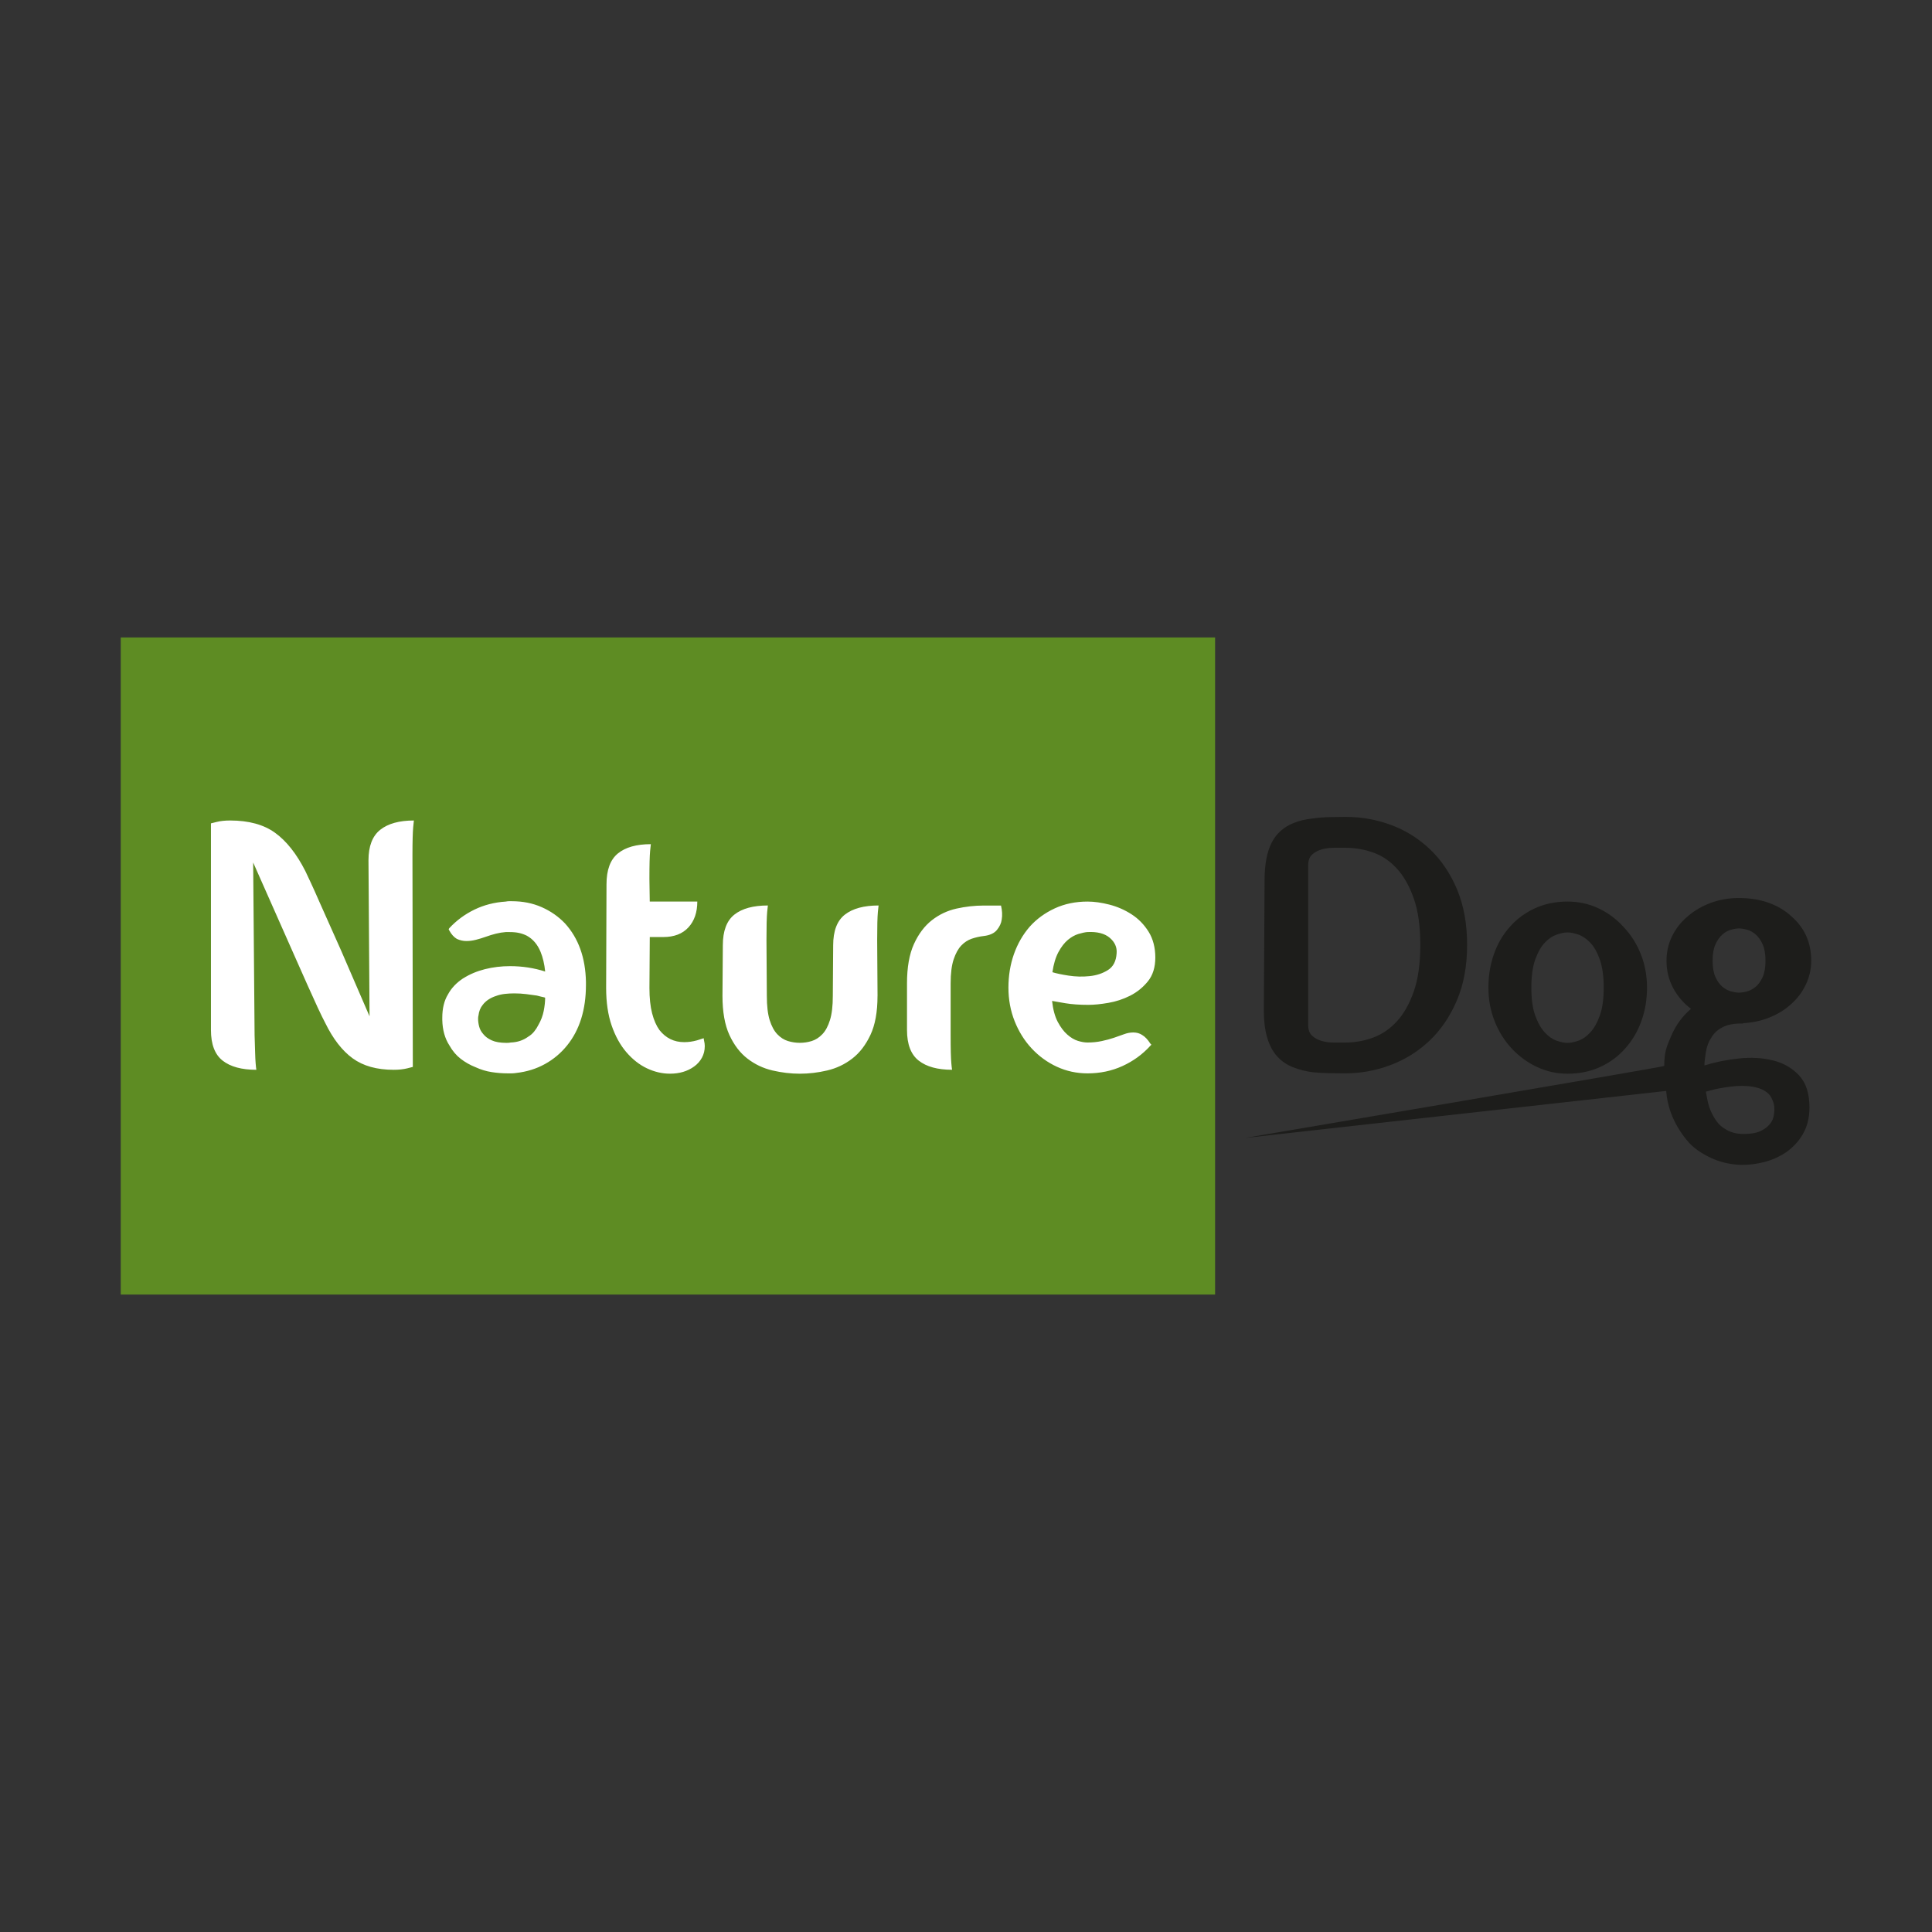 <?xml version="1.0" encoding="UTF-8"?><svg id="Calque_1" xmlns="http://www.w3.org/2000/svg" viewBox="0 0 800 800"><rect x="0" y="0" width="800" height="800" fill="#333333" stroke="none"/><defs><style>.cls-1{fill:#1d1d1b;}.cls-2{fill:#5e8c23;}.cls-3{fill:#fff;}</style></defs><rect class="cls-2" x="50" y="263.96" width="453.15" height="272.09"/><path class="cls-1" d="M557.27,338.26c6.46,0,12.71,1.11,18.73,3.34,6.02,2.23,11.38,5.57,16.08,10.03,4.7,4.45,8.45,10,11.24,16.63,2.79,6.64,4.18,14.31,4.18,23.02s-1.42,16.39-4.26,23.02c-2.84,6.63-6.61,12.18-11.31,16.63-4.7,4.45-10.09,7.82-16.16,10.1-6.07,2.28-12.34,3.42-18.8,3.42-1.66,0-3.76-.02-6.31-.07-2.55-.05-4.85-.17-6.91-.37-1.57-.2-3.03-.47-4.4-.82-1.38-.35-2.7-.77-3.97-1.27-3.92-1.58-6.86-4.16-8.82-7.72-1.08-1.98-1.88-4.25-2.42-6.83-.54-2.57-.81-5.59-.81-9.06l.3-53.76c0-6.73,1.02-12.03,3.08-15.89,1.96-3.66,4.94-6.28,8.96-7.87,2.35-.99,5.14-1.63,8.37-1.93,2.06-.3,4.34-.47,6.83-.52,2.5-.05,4.63-.08,6.39-.08M557.27,431.68c3.82,0,7.57-.67,11.24-2.01,3.67-1.34,6.95-3.56,9.84-6.68,2.89-3.12,5.24-7.25,7.05-12.4,1.81-5.15,2.72-11.58,2.72-19.3s-.9-14.16-2.72-19.3c-1.81-5.15-4.16-9.28-7.05-12.4-2.89-3.12-6.17-5.33-9.84-6.61-3.67-1.29-7.42-1.93-11.24-1.93h-4.92c-1.81,0-3.5.23-5.07.67-1.56.45-2.89,1.16-3.97,2.15-1.08.99-1.62,2.47-1.62,4.46v66.09c0,1.98.54,3.46,1.62,4.45,1.08.99,2.4,1.71,3.97,2.16,1.57.45,3.26.67,5.07.67h4.92ZM672.29,383.86c3.04,3.17,5.41,6.91,7.13,11.21,1.71,4.31,2.57,8.94,2.57,13.89s-.78,9.58-2.35,13.89c-1.56,4.3-3.77,8.04-6.61,11.21-2.84,3.27-6.3,5.84-10.36,7.72-4.06,1.88-8.59,2.82-13.59,2.82-4.5,0-8.74-.94-12.71-2.82-3.97-1.88-7.47-4.45-10.5-7.72-2.94-3.17-5.27-6.91-6.98-11.21-1.71-4.31-2.57-8.94-2.57-13.89s.76-9.58,2.28-13.89c1.52-4.31,3.7-8.04,6.54-11.21,2.84-3.27,6.29-5.84,10.36-7.72,4.06-1.88,8.59-2.82,13.59-2.82,4.61,0,8.89.94,12.85,2.82,3.97,1.88,7.42,4.45,10.35,7.72ZM649.08,431.83c1.27,0,2.77-.3,4.48-.89,1.71-.59,3.36-1.73,4.92-3.41,1.56-1.69,2.89-4.01,3.96-6.98,1.08-2.97,1.62-6.83,1.62-11.58s-.54-8.64-1.62-11.66c-1.07-3.02-2.4-5.35-3.96-6.98-1.56-1.63-3.21-2.75-4.92-3.34-1.71-.59-3.21-.89-4.48-.89s-2.77.29-4.48.89c-1.72.6-3.36,1.71-4.92,3.34-1.57,1.63-2.88,3.96-3.97,6.98-1.08,3.02-1.61,6.9-1.61,11.66s.54,8.61,1.61,11.58c1.08,2.97,2.4,5.3,3.97,6.98,1.57,1.68,3.21,2.82,4.92,3.41,1.71.59,3.21.89,4.48.89ZM705.78,441.18c4.41-1.38,9.16-2.35,14.25-2.89,5.09-.54,9.82-.27,14.18.82,4.36,1.09,7.95,3.17,10.79,6.24,2.85,3.07,4.26,7.47,4.26,13.22,0,4.26-.93,7.97-2.79,11.14-1.67,2.87-3.96,5.35-6.9,7.43-2.84,1.88-5.83,3.22-8.96,4.01-3.14.79-6.02,1.19-8.67,1.19h-1.32c-4.5-.2-8.62-1.19-12.34-2.97-3.72-1.78-7.21-4.03-9.84-7.28-5.12-6.3-7.96-13.09-8.5-20.36l-174.38,19.47c-.39.04,173.57-29.42,173.57-29.81,0-5.64.89-7.81,2.85-12.37,1.96-4.55,4.7-8.31,8.22-11.28-3.13-2.38-5.61-5.27-7.42-8.69-1.81-3.41-2.72-7.15-2.72-11.21,0-3.66.78-7.08,2.35-10.25,1.57-3.17,3.72-5.89,6.46-8.17,2.74-2.38,5.93-4.23,9.55-5.57,3.62-1.33,7.49-2,11.6-2,4.61,0,8.74.67,12.41,2,3.67,1.34,6.78,3.2,9.33,5.57,5.49,4.75,8.23,10.89,8.23,18.41,0,3.46-.76,6.78-2.28,9.95-1.52,3.17-3.6,5.89-6.24,8.17-2.55,2.28-5.51,4.09-8.89,5.42-3.38,1.34-6.98,2.11-10.8,2.3v.15h-.88c-3.23,0-5.82.54-7.78,1.63-1.96.99-3.48,2.43-4.56,4.31-1.08,1.59-1.82,3.57-2.2,5.94-.39,2.38-.59,4.21-.59,5.5ZM720.03,384.45c-.88,0-1.96.17-3.23.52-1.27.34-2.47,1.01-3.6,2-1.12.99-2.08,2.35-2.87,4.08-.79,1.73-1.18,3.99-1.18,6.76s.39,5.03,1.18,6.76c.78,1.73,1.74,3.07,2.87,4.01,1.12.94,2.32,1.59,3.6,1.93,1.27.34,2.35.52,3.23.52.98,0,2.11-.17,3.38-.52,1.27-.35,2.47-.99,3.6-1.93,1.13-.94,2.08-2.28,2.87-4.01.78-1.73,1.17-3.99,1.17-6.76s-.39-5.02-1.17-6.76c-.78-1.73-1.74-3.09-2.87-4.08-1.13-.99-2.32-1.66-3.6-2-1.27-.35-2.4-.52-3.38-.52ZM732.37,465.98c.98-.99,1.61-2.05,1.91-3.2.29-1.14.44-2.25.44-3.34,0-.99-.05-1.63-.15-1.93-.29-1.38-.83-2.67-1.62-3.86-.68-.89-1.66-1.68-2.94-2.37-1.27-.6-2.64-1.02-4.11-1.27-1.47-.25-2.99-.37-4.55-.37s-3.14.1-4.7.3c-1.57.2-3.04.42-4.41.67-1.37.25-2.57.52-3.6.82-1.03.3-1.78.5-2.28.6.2,1.19.44,2.47.73,3.86.3,1.39.74,2.77,1.32,4.16.68,1.59,1.52,3.04,2.5,4.38.98,1.34,2.21,2.4,3.67,3.19,2.06,1.29,4.51,1.93,7.35,1.93s5.06-.35,6.68-1.04c1.61-.69,2.86-1.53,3.74-2.52Z"/><path class="cls-3" d="M170.94,441.78l-.15-87.63c0-2.97.03-5.37.08-7.2.05-1.83.12-3.29.22-4.38.1-1.19.19-2.13.29-2.82-6.07,0-10.72,1.29-13.95,3.86-3.23,2.58-4.85,6.78-4.85,12.62l.44,64.6c-4.21-9.8-8.13-18.86-11.75-27.18-1.56-3.57-3.13-7.08-4.7-10.54-1.57-3.47-3.02-6.71-4.34-9.73-1.32-3.02-2.49-5.64-3.53-7.87-1.03-2.23-1.79-3.84-2.27-4.83-3.62-7.13-7.79-12.4-12.49-15.81-4.7-3.42-10.92-5.12-18.65-5.12-1.08,0-2.08.05-3.02.15-.93.1-1.79.25-2.57.45-.88.2-1.67.39-2.35.59v85.55c0,5.94,1.61,10.17,4.85,12.7,3.23,2.53,7.88,3.79,13.95,3.79-.1-.59-.2-1.48-.29-2.67-.1-1.09-.17-2.57-.22-4.46-.05-1.88-.13-4.31-.22-7.27l-.59-71.44c4.51,10.2,8.72,19.7,12.63,28.51,1.67,3.76,3.36,7.57,5.07,11.44,1.71,3.86,3.33,7.5,4.85,10.92,1.52,3.42,2.91,6.48,4.18,9.21,1.27,2.73,2.3,4.83,3.09,6.31,3.23,6.63,7.03,11.53,11.38,14.7,4.36,3.17,10.01,4.75,16.97,4.75,1.08,0,2.08-.05,3-.15.94-.1,1.79-.25,2.58-.44.88-.2,1.67-.4,2.35-.6M191.8,405.09c-2.84,1.88-4.94,4.11-6.31,6.68-1.57,2.58-2.35,5.79-2.35,9.66v.89c.09,4.16,1.08,7.68,2.94,10.55,1.27,2.28,2.84,4.13,4.7,5.57,1.86,1.43,3.92,2.6,6.17,3.48,2.15.99,4.36,1.66,6.61,2.01,2.25.35,4.41.52,6.46.52h1.91c.59,0,1.18-.05,1.76-.15,4.41-.49,8.4-1.73,11.97-3.71,3.58-1.98,6.63-4.55,9.18-7.72,5.19-6.44,7.79-14.8,7.79-25.1v-1.19c-.2-10-3.09-18.07-8.67-24.21-2.74-2.87-5.97-5.12-9.69-6.75-3.72-1.64-7.83-2.45-12.34-2.45h-1.25c-.35,0-.76.05-1.25.15-4.7.3-9.03,1.41-13,3.34-3.97,1.93-7.42,4.48-10.36,7.65l-.29.45.29.59c.88,1.59,1.91,2.72,3.09,3.42,1.27.59,2.59.89,3.96.89,1.27,0,2.6-.17,3.97-.52,1.37-.35,2.74-.77,4.12-1.26,1.36-.5,2.74-.91,4.11-1.26,1.37-.35,2.74-.57,4.11-.67h1.62c1.47,0,2.77.12,3.89.37,1.12.25,2.18.62,3.16,1.11,2.55,1.39,4.46,3.61,5.73,6.69.97,2.37,1.61,5.1,1.91,8.17-4.6-1.48-9.45-2.23-14.54-2.23-3.62,0-7.1.42-10.43,1.26-3.33.84-6.32,2.11-8.96,3.79ZM222.21,412.22c.68.2,1.27.35,1.76.45.49.1.93.2,1.32.3.09,0,.17.02.22.07.05.05.12.08.22.08,0,1.68-.2,3.51-.59,5.49-.39,1.98-1.12,3.91-2.2,5.79-.49.99-1.08,1.9-1.77,2.75-.68.84-1.51,1.56-2.49,2.15-2.06,1.49-4.46,2.28-7.2,2.38-.39.1-.98.15-1.76.15-2.55,0-4.58-.35-6.1-1.04-1.52-.69-2.67-1.54-3.45-2.53-.89-.99-1.47-2.05-1.76-3.19-.3-1.14-.44-2.2-.44-3.19,0-.59.05-1.04.15-1.34.1-.89.3-1.71.59-2.45.3-.75.69-1.41,1.18-2,1.27-1.68,3.13-2.92,5.58-3.71,1.08-.4,2.26-.67,3.53-.82,1.27-.15,2.6-.22,3.97-.22,1.66,0,3.31.1,4.92.3,1.61.2,3.06.39,4.33.59ZM291.39,429.9c-.88.3-1.81.59-2.79.89-1.76.49-3.52.74-5.29.74-4.21,0-7.63-1.68-10.28-5.05-1.27-1.78-2.28-4.08-3.01-6.91-.73-2.82-1.1-6.32-1.1-10.47l.14-21.09h5.58c4.5,0,7.98-1.34,10.43-4.01,2.45-2.67,3.67-6.24,3.67-10.69h-19.69l-.14-9.36c0-2.97.02-5.37.07-7.2.05-1.83.12-3.29.22-4.38.1-1.19.2-2.13.3-2.82-5.97,0-10.52,1.29-13.66,3.86-3.14,2.57-4.7,6.83-4.7,12.77l-.15,42.92c0,5.94.76,11.12,2.27,15.52,1.52,4.4,3.55,8.09,6.1,11.06,2.55,2.97,5.38,5.2,8.52,6.69,3.14,1.48,6.32,2.22,9.55,2.22,3.91,0,7.25-.99,9.99-2.97,1.37-.99,2.45-2.2,3.23-3.64.79-1.44,1.18-3.04,1.18-4.83,0-.69-.1-1.44-.29-2.23-.1-.39-.15-.74-.15-1.04ZM363.37,412.37l-.15-23.02c0-2.97.02-5.4.07-7.28.05-1.88.12-3.37.22-4.46.1-1.19.2-2.08.29-2.67-6.07,0-10.72,1.26-13.96,3.79-3.23,2.52-4.84,6.76-4.84,12.7l-.15,20.94c0,4.15-.39,7.5-1.18,10.02-.78,2.52-1.83,4.48-3.16,5.86-1.32,1.38-2.79,2.32-4.4,2.82-1.62.5-3.26.74-4.92.74s-3.31-.25-4.92-.74c-1.62-.5-3.09-1.44-4.41-2.82-1.32-1.39-2.37-3.34-3.16-5.86-.78-2.53-1.17-5.87-1.17-10.02l-.15-23.02c0-2.97.02-5.4.07-7.28.05-1.88.12-3.37.22-4.46.1-1.19.2-2.08.29-2.67-6.07,0-10.7,1.26-13.88,3.79-3.18,2.52-4.77,6.76-4.77,12.7l-.15,20.94c0,6.63.96,12.03,2.87,16.19,1.91,4.15,4.41,7.43,7.49,9.8,3.09,2.38,6.54,4.01,10.36,4.9,3.82.89,7.59,1.34,11.31,1.34s7.49-.44,11.31-1.34c3.82-.89,7.27-2.52,10.36-4.9,3.09-2.37,5.6-5.64,7.56-9.8,1.96-4.16,2.94-9.56,2.94-16.19ZM375.57,407.17v19.31c0,5.94,1.61,10.17,4.85,12.7,3.23,2.53,7.83,3.79,13.81,3.79-.1-.59-.2-1.48-.3-2.67-.1-1.09-.17-2.55-.22-4.38-.05-1.83-.07-4.23-.07-7.2v-21.53c0-4.16.42-7.47,1.25-9.95.83-2.48,1.88-4.38,3.16-5.72,1.27-1.34,2.72-2.27,4.33-2.82,1.62-.55,3.25-.92,4.92-1.11,2.55-.3,4.38-1.14,5.51-2.52,1.13-1.39,1.79-2.83,1.98-4.31.3-1.79.2-3.71-.29-5.79h-7.2c-3.72,0-7.47.42-11.24,1.26-3.77.84-7.17,2.45-10.21,4.83-3.03,2.38-5.51,5.67-7.42,9.87-1.91,4.21-2.86,9.63-2.86,16.26ZM472.95,428.56c-1.08-.7-2.3-1.04-3.67-1.04-1.27,0-2.57.24-3.89.74-1.32.49-2.72.99-4.19,1.48-1.47.5-3.14.94-4.99,1.34-1.86.4-3.82.6-5.88.6-1.17,0-2.5-.22-3.96-.67-1.47-.44-2.94-1.31-4.41-2.6-1.47-1.29-2.79-3.05-3.97-5.27-1.17-2.22-1.96-5.12-2.35-8.68.98.19,2.81.51,5.51.96,2.69.44,5.85.67,9.47.67,2.35,0,5.12-.27,8.3-.82,3.18-.54,6.2-1.54,9.04-2.97,2.84-1.44,5.29-3.42,7.35-5.94,2.05-2.53,3.08-5.82,3.08-9.88s-.93-7.72-2.79-10.69c-1.86-2.97-4.21-5.37-7.05-7.2-2.84-1.83-5.9-3.17-9.18-4.01-3.28-.84-6.29-1.26-9.04-1.26-4.99,0-9.52.94-13.58,2.82-4.06,1.88-7.52,4.4-10.36,7.57-2.84,3.27-5.02,7.06-6.54,11.36-1.52,4.31-2.28,8.94-2.28,13.89s.86,9.58,2.57,13.89c1.71,4.3,4.04,8.04,6.98,11.21,3.04,3.27,6.54,5.82,10.5,7.65,3.97,1.83,8.21,2.75,12.71,2.75,5.19,0,10.02-1.01,14.47-3.04,4.45-2.03,8.3-4.83,11.53-8.39l.44-.45-.44-.45c-1.08-1.68-2.2-2.87-3.38-3.56ZM450.33,385.94c4.02-.2,7.08.59,9.18,2.37,2.1,1.78,3.06,3.92,2.86,6.39-.19,3.27-1.39,5.6-3.6,6.98-2.2,1.39-4.75,2.23-7.64,2.52-2.88.3-5.78.22-8.66-.22-2.89-.45-5.12-.92-6.69-1.41.49-3.37,1.32-6.14,2.49-8.32,1.18-2.18,2.48-3.86,3.9-5.05,1.42-1.19,2.86-2,4.33-2.45,1.47-.45,2.74-.72,3.82-.82Z"/></svg>